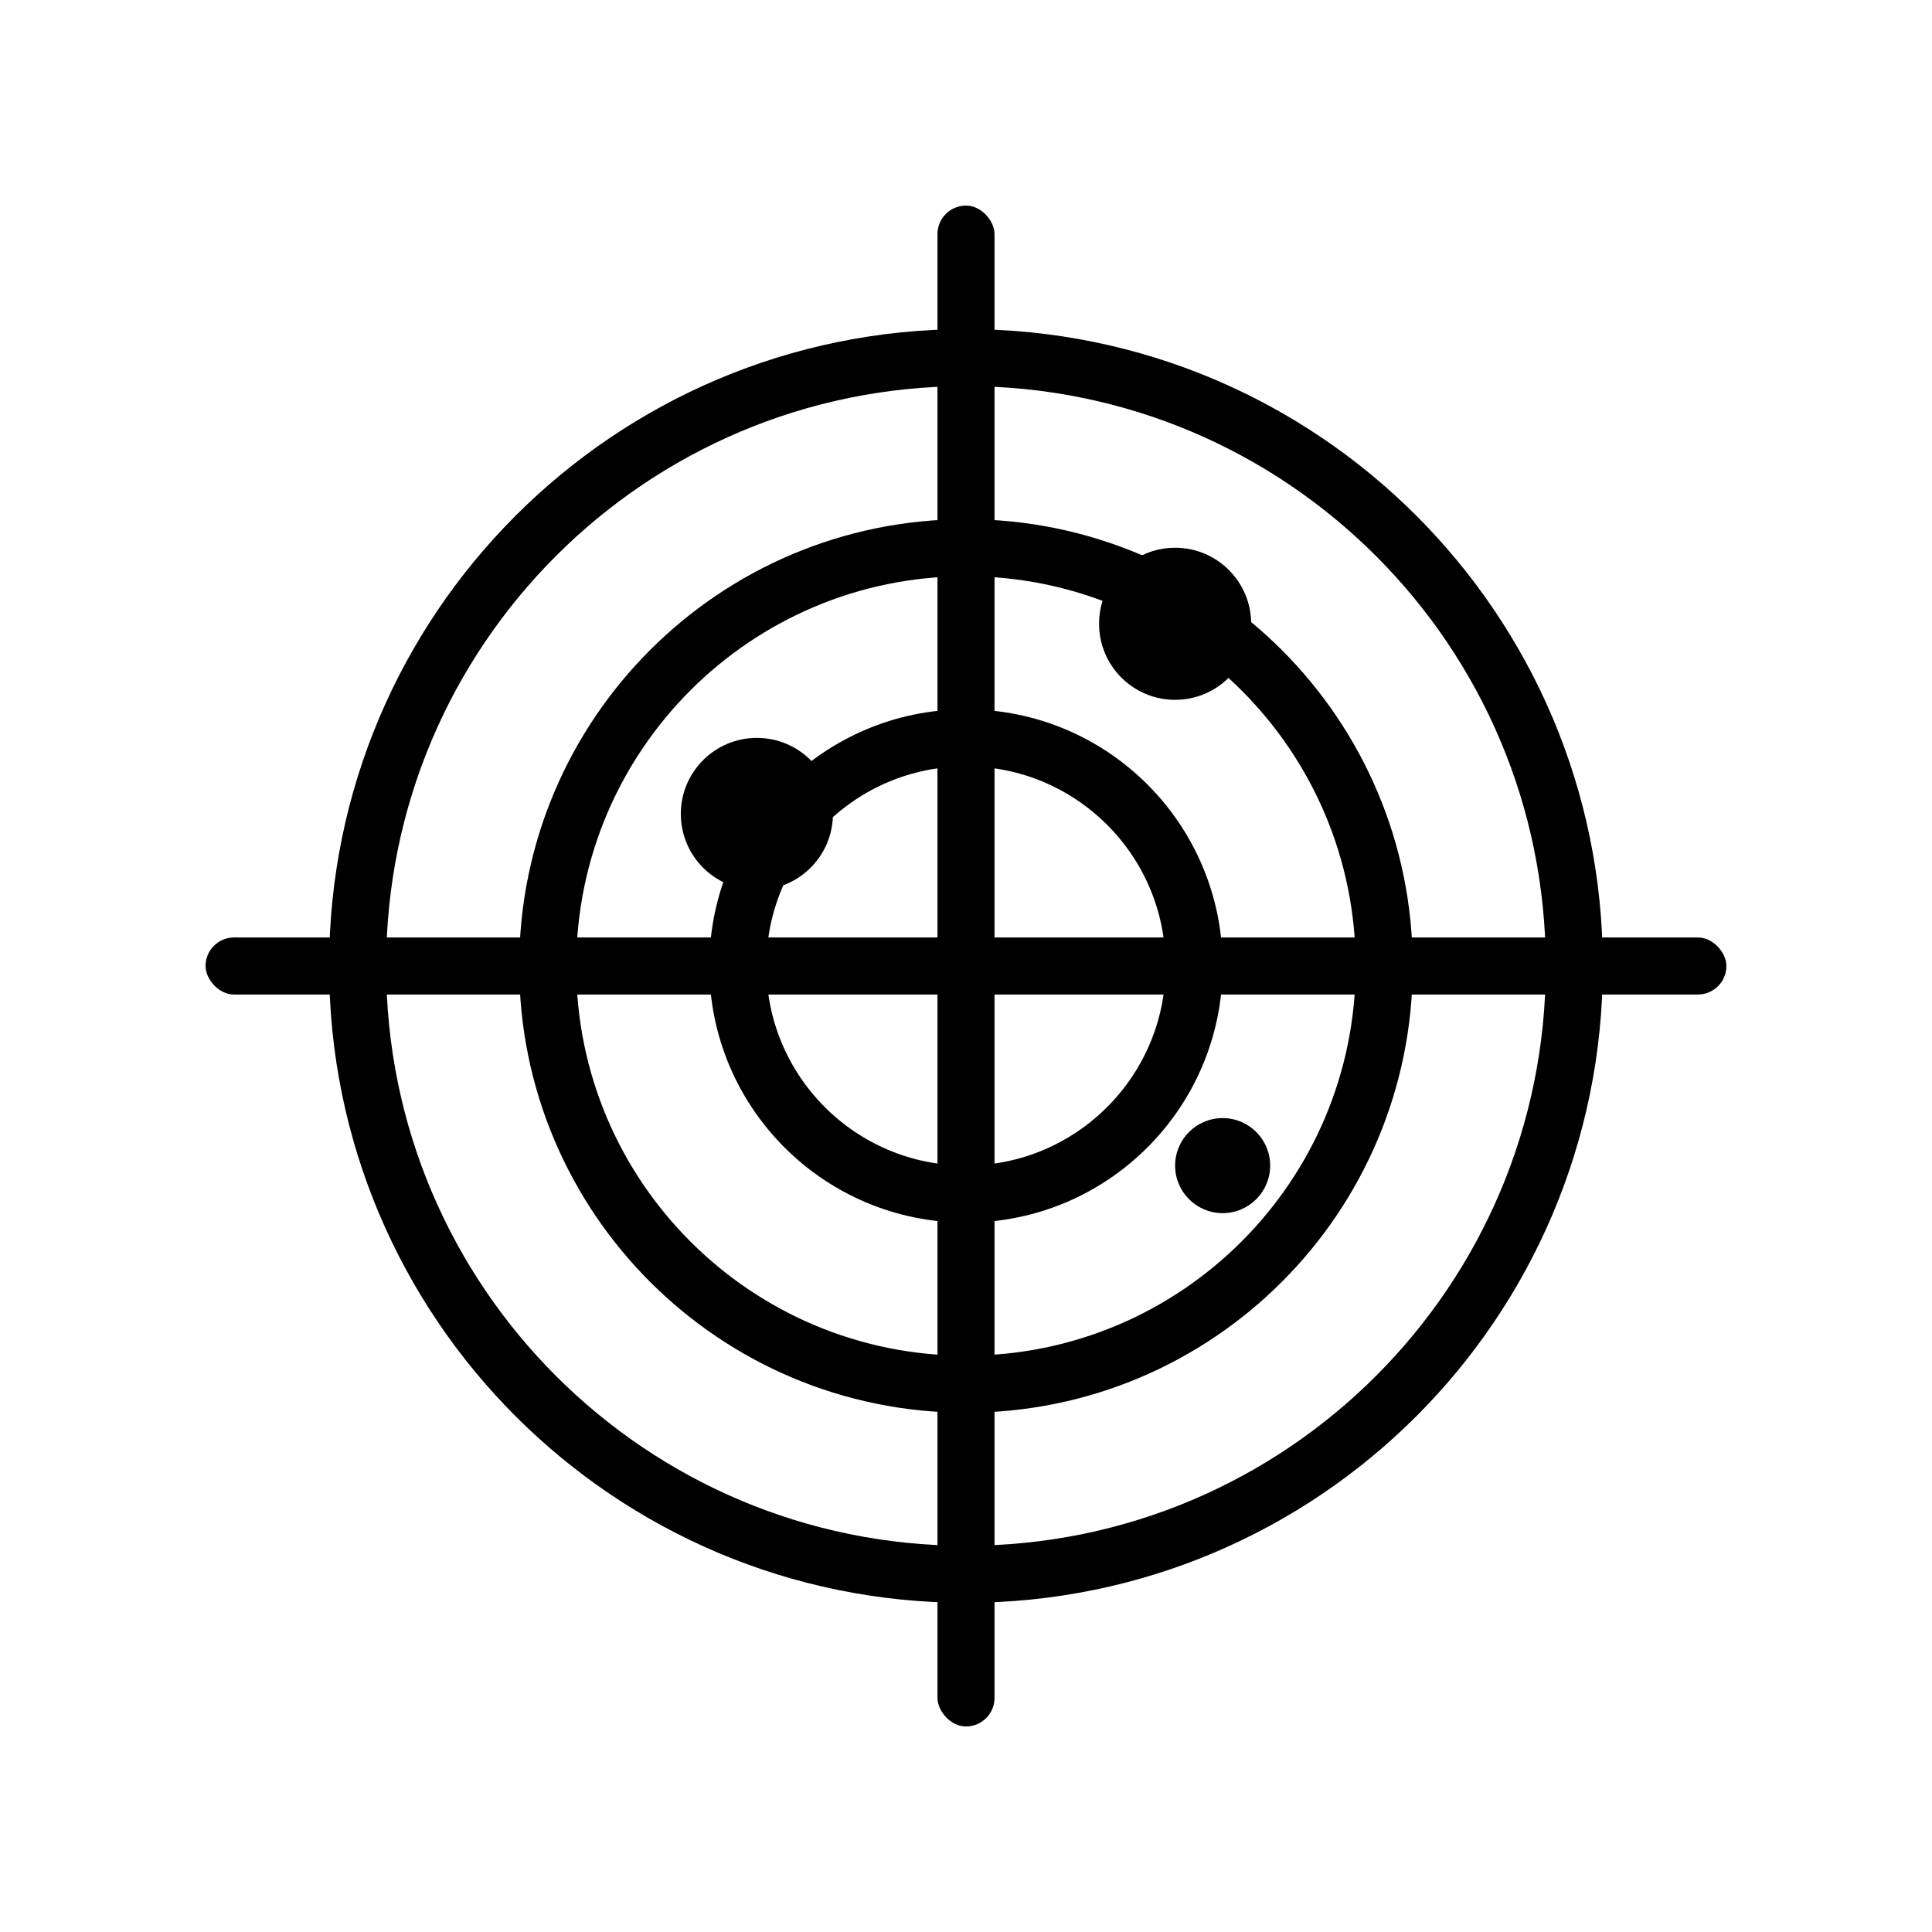 <?xml version="1.0" encoding="UTF-8"?>
<!-- Uploaded to: SVG Repo, www.svgrepo.com, Generator: SVG Repo Mixer Tools -->
<svg width="800px" height="800px" version="1.1" viewBox="144 144 512 512" xmlns="http://www.w3.org/2000/svg">
 <path transform="matrix(5.038 0 0 5.038 148.09 148.09)" d="m82 50c0 17.673-14.327 32-32 32-17.673 0-32-14.327-32-32 0-17.673 14.327-32 32-32 17.673 0 32 14.327 32 32" fill="none" stroke="#000000" stroke-width="3"/>
 <path transform="matrix(5.038 0 0 5.038 148.09 148.09)" d="m72 50c0 12.15-9.85 22-22 22-12.15 0-22-9.85-22-22 0-12.15 9.85-22 22-22 12.15 0 22 9.85 22 22" fill="none" stroke="#000000" stroke-width="3"/>
 <path transform="matrix(5.038 0 0 5.038 148.09 148.09)" d="m62 50c0 6.627-5.373 12-12 12-6.628 0-12-5.373-12-12 0-6.628 5.372-12 12-12 6.627 0 12 5.372 12 12" fill="none" stroke="#000000" stroke-width="3"/>
 <path d="m400 198.48c4.172 0 7.559 4.172 7.559 7.559v387.93c0 4.172-3.383 7.559-7.559 7.559-4.172 0-7.559-4.172-7.559-7.559v-387.93c0-4.172 3.383-7.559 7.559-7.559z" fill-rule="evenodd"/>
 <path d="m206.03 392.44h387.93c4.172 0 7.559 4.172 7.559 7.559 0 4.172-3.383 7.559-7.559 7.559h-387.93c-4.172 0-7.559-4.172-7.559-7.559 0-4.172 3.383-7.559 7.559-7.559z" fill-rule="evenodd"/>
 <path d="m475.57 309.31c0 11.129-9.023 20.152-20.152 20.152-11.129 0-20.152-9.023-20.152-20.152s9.023-20.152 20.152-20.152c11.129 0 20.152 9.023 20.152 20.152" fill-rule="evenodd"/>
 <path d="m364.73 359.7c0 11.129-9.02 20.152-20.152 20.152-11.129 0-20.152-9.023-20.152-20.152 0-11.133 9.023-20.152 20.152-20.152 11.133 0 20.152 9.02 20.152 20.152" fill-rule="evenodd"/>
 <path d="m480.61 452.9c0 6.957-5.641 12.594-12.598 12.594s-12.594-5.637-12.594-12.594c0-6.957 5.637-12.594 12.594-12.594s12.598 5.637 12.598 12.594" fill-rule="evenodd"/>
</svg>
